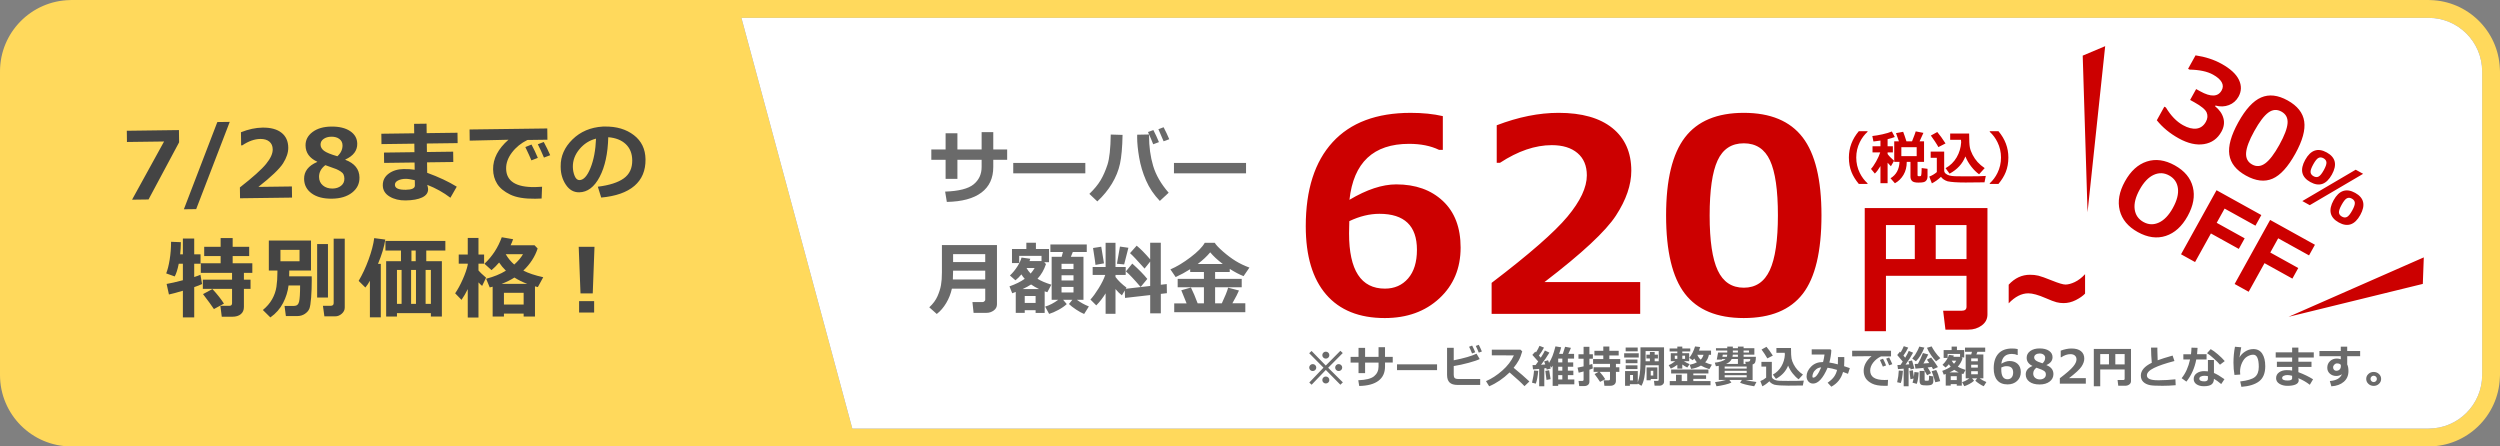 <svg xmlns="http://www.w3.org/2000/svg" viewBox="0 0 560 100" width="560" height="100"><rect x="0" y="0" width="560" height="100" fill="#808080" stroke="none"/><defs><style>.a{fill:#6a6a6a}.b{fill:#fff}.c{fill:#ffd95c}.d{fill:#c00}.e{fill:#444}</style></defs><path class="c" d="m560,16c0-.228-.025-.449-.034-.674-.352-8.386-7.174-15.115-15.601-15.307-.123-.003-.242-.019-.365-.019H16c-.101,0-.199.013-.299.015C7.004.176,0,7.264,0,16v68c0,8.837,7.164,16,16,16h528c8.606,0,15.627-6.835,15.967-15.359.008-.214.033-.425.033-.641V16Zm-4,68c0,6.617-5.383,12-12,12H190.92L166.08,4h377.92c6.617,0,12,5.383,12,12v68Z"/><path class="b" d="m544,4H166.08l24.84,92h353.08c6.617,0,12-5.383,12-12V16c0-6.617-5.383-12-12-12Z"/><path class="e" d="m52.117,58.965h4.404v2.158h-1.885v1.523h1.484v2.061h-1.484v4.053c0,.69-.23,1.228-.693,1.611-.462.384-1.09.576-1.885.576h-2.383l-.312-2.441h1.992c.417,0,.625-.195.625-.586v-3.213h-6.543v-2.061h6.543v-1.523h-7.002v-2.158h4.443v-1.602h-3.682v-2.08h3.682v-1.963h2.695v1.963h3.701v2.08h-3.701v1.602Zm-8.613,3.086v-2.969h1.416v-2.119h-1.416v-3.535h-2.539v3.535h-.605c.098-.886.15-1.79.156-2.715l-2.197-.088c0,1.399-.105,2.742-.317,4.028-.211,1.286-.47,2.303-.776,3.052l1.914.684c.352-.645.651-1.592.898-2.842h.928v3.691c-1.562.41-2.776.687-3.643.83l.518,2.363c.71-.149,1.752-.43,3.125-.84v5.977h2.539v-6.787c.808-.28,1.394-.511,1.758-.693l-.361-2.08c-.306.144-.771.312-1.396.508Zm4.082,2.695l-2.109,1.133c1.133,1.478,1.947,2.595,2.441,3.35l2.246-1.221c-.618-.983-1.478-2.07-2.578-3.262Zm22.235-2.842c.006.293.01.596.01.908,0,1.348-.046,2.634-.137,3.857-.092,1.224-.224,2.051-.396,2.48-.173.43-.505.812-.996,1.147-.492.335-1.073.503-1.743.503h-2.52l-.303-2.275h2.139c.592,0,.965-.311,1.118-.933.152-.622.229-1.838.229-3.647h-2.588c-.156,1.328-.563,2.634-1.221,3.916-.658,1.282-1.608,2.363-2.852,3.242l-1.68-1.66c.885-.729,1.577-1.535,2.075-2.417s.82-1.81.967-2.783.22-2.075.22-3.306v-.332h-1.924v-6.719h9.443v6.719h-4.863c0,.319-.01.752-.029,1.299h5.049Zm-2.725-3.379v-2.559h-4.277v2.559h4.277Zm6.367-3.857h-2.422v11.973h2.422v-11.973Zm1.279,13.232c0,.403-.241.605-.723.605h-1.68l.322,2.354h2.441c.527,0,1.012-.195,1.455-.586.442-.391.664-.847.664-1.367v-15.439h-2.48v14.434Zm11.6-13.936h13.418v2.158h-4.277v2.383h3.496v12.402h-2.461v-.762h-7.598v.762h-2.422v-12.402h3.32v-2.383h-3.477v-2.158Zm8.994,14.102h1.182v-7.598h-1.182v7.598Zm-3.174-9.561h.957v-2.383h-.957v2.383Zm-.078,9.561h1.094v-7.598h-1.094v7.598Zm-2.129-7.598h-1.035v7.598h1.035v-7.598Zm-6.133-7.129c-.182,1.413-.601,3.011-1.255,4.795s-1.397,3.379-2.231,4.785l1.504,1.484c.391-.469.729-.974,1.016-1.514v8.193h2.441v-11.982h-.625c.847-2.038,1.391-3.851,1.631-5.439l-2.48-.322Zm33.406,7.275c1.146.586,2.631,1.081,4.453,1.484l-1.201,2.207-.645-.166v6.768h-2.539v-.664h-4.414v.664h-2.529v-6.689c-.143.039-.361.095-.654.166l-.801-1.943c1.699-.437,3.174-1.038,4.424-1.807-.592-.579-1.1-1.188-1.523-1.826-.579.677-1.146,1.243-1.699,1.699l-1.582-1.426c1.745-1.634,3.037-3.613,3.877-5.938l2.539.439c-.162.476-.348.928-.557,1.357h5.361l.693.723c-.592,1.823-1.66,3.474-3.203,4.951Zm-2.041-1.357c.827-.729,1.481-1.501,1.963-2.314h-3.867c.521.898,1.156,1.67,1.904,2.314Zm2.109,6.328h-4.414v2.637h4.414v-2.637Zm-2.061-3.418c-.859.547-1.816,1.019-2.871,1.416h5.732c-1.055-.397-2.008-.869-2.861-1.416Zm-8.057-1.582v-1.523h1.26v-2.041h-1.26v-3.721h-2.402v3.721h-2.021v2.041h2.021v.244c-.201.95-.577,2.044-1.128,3.281-.55,1.237-1.114,2.275-1.694,3.115l1.426,1.465c.534-.781,1-1.585,1.396-2.412v6.367h2.402v-7.871c.319.352.593.615.82.791l.879-1.836c-.892-.774-1.458-1.315-1.699-1.621Zm22.54,9.414h3.369v-2.539h-3.369v2.539Zm.312-4.277h2.744l.391-10.439h-3.535l.4,10.439ZM40.117,31.885l-6.846,12.796-3.691.049,7.172-13.036-8.315.109-.032-2.513,11.678-.153.035,2.748Zm11.345-4.584l-7.518,19.542-2.758.035,7.497-19.54,2.778-.037Zm13.954,16.96l-11.647.152-.032-2.43c2.916-2.281,4.875-4.036,5.873-5.268,1-1.229,1.493-2.315,1.48-3.259-.01-.751-.262-1.331-.755-1.739-.495-.406-1.169-.604-2.023-.594-1.299.018-2.646.497-4.042,1.438l-.257.003-.038-2.942c1.687-.672,3.299-1.017,4.837-1.037,1.825-.023,3.236.355,4.234,1.14.998.782,1.507,1.893,1.525,3.328.015,1.107-.372,2.282-1.158,3.526-.788,1.245-2.632,3.008-5.535,5.287l7.505-.098.033,2.492Zm5.638-7.981v-.061c-1.721-.798-2.592-2.007-2.612-3.627-.017-1.217.504-2.222,1.561-3.015,1.056-.794,2.451-1.202,4.188-1.225,1.777-.023,3.19.316,4.238,1.017,1.049.701,1.581,1.643,1.596,2.825.021,1.545-.87,2.725-2.671,3.541v.062c2.09.786,3.146,2.109,3.17,3.968.019,1.382-.536,2.51-1.663,3.386-1.127.877-2.623,1.328-4.489,1.353-1.921.024-3.438-.367-4.553-1.178-1.115-.809-1.681-1.893-1.699-3.253-.021-1.682.957-2.947,2.936-3.793Zm1.823.714c-.953.731-1.424,1.613-1.41,2.645.01.794.299,1.427.865,1.901s1.287.706,2.162.695c.759-.011,1.393-.215,1.9-.615.507-.399.757-.934.748-1.604-.005-.361-.069-.674-.192-.936s-.355-.498-.695-.709c-.342-.211-.653-.376-.936-.495-.281-.119-1.096-.413-2.442-.882Zm3.85-4.448c-.008-.595-.243-1.066-.706-1.417-.462-.349-1.062-.52-1.801-.51-.697.01-1.276.178-1.737.506-.46.327-.687.754-.68,1.28.007.52.262.975.766,1.364.505.39,1.505.8,3.001,1.231.783-.707,1.17-1.525,1.157-2.455Zm25.587,9.27l-1.423,2.479c-1.525-1.171-3.254-2.135-5.185-2.892l.104.419c.055.207.083.399.085.575.005.794-.438,1.404-1.328,1.829s-2.126.648-3.708.669c-1.393.019-2.59-.271-3.59-.871-1.001-.6-1.509-1.433-1.522-2.5-.015-1.101.43-1.98,1.333-2.641.903-.659,2.012-.998,3.326-1.015.944-.013,1.772.038,2.483.152l-.021-1.621-6.825.09-.03-2.313,6.825-.09-.024-1.904-7.363.097-.03-2.324,7.362-.097-.027-2.119,2.793-.036.027,2.119,6.903-.09.031,2.324-6.904.09.025,1.904,5.878-.077.03,2.313-5.878.077.03,2.344c2.558.931,4.766,1.967,6.623,3.107Zm-9.379-.269l-.016-1.182c-.888-.21-1.58-.311-2.074-.305-.658.009-1.221.132-1.69.369-.469.237-.7.563-.695.98.01.755.826,1.123,2.447,1.102,1.36-.018,2.036-.34,2.028-.965Zm28.491.282l-.103,2.639c-.709.028-1.181.045-1.415.048-2.402.031-4.278-.281-5.628-.938-1.351-.656-2.321-1.457-2.913-2.403-.592-.947-.896-2.028-.911-3.246-.031-2.383,1.115-4.592,3.438-6.627l-8.68.201-.032-2.5,17.41-.228.033,2.52-4.482.059c-1.403.689-2.554,1.619-3.449,2.789-.896,1.171-1.337,2.381-1.32,3.631.037,2.812,2.193,4.19,6.471,4.135.495-.006,1.021-.033,1.581-.079Zm-.953-6.463l-1.438.556c-.276-.673-.729-1.668-1.357-2.979l1.379-.565c.521.963.993,1.959,1.417,2.989Zm2.774-.604l-1.399.536c-.47-1.127-.93-2.119-1.376-2.979l1.331-.516c.547,1.016,1.028,2.002,1.444,2.959Zm11.424,9.491l-.755-2.432c2.581-.32,4.517-.941,5.807-1.863,1.29-.923,1.924-2.282,1.9-4.079-.021-1.504-.505-2.702-1.454-3.599-.949-.896-2.255-1.411-3.917-1.546-.089,3.646-.732,6.609-1.93,8.889-1.197,2.278-2.728,3.43-4.589,3.454-1.211.016-2.198-.543-2.962-1.676-.763-1.133-1.154-2.435-1.174-3.906l-.003-.244c-.029-2.253.851-4.257,2.641-6.016s4.064-2.722,6.823-2.888l.4-.005c2.637-.035,4.812.605,6.524,1.922,1.713,1.315,2.585,3.123,2.615,5.42.033,2.52-.796,4.503-2.485,5.951-1.69,1.448-4.171,2.32-7.442,2.617Zm-1.159-13.199c-1.46.364-2.695,1.148-3.705,2.354-1.01,1.204-1.505,2.526-1.486,3.965.01.742.146,1.424.408,2.046.262.621.621.93,1.076.923.918-.012,1.74-.914,2.465-2.708.726-1.794,1.14-3.986,1.242-6.579Z"/><path class="a" d="m222.493,33.487h3.111v2.303h-3.111v1.626c0,2.484-.885,4.392-2.654,5.722s-4.354,2.027-7.752,2.092l-.378-2.312c3.07-.105,5.2-.648,6.39-1.631,1.189-.98,1.784-2.271,1.784-3.871v-1.626h-5.423v4.271h-2.646v-4.271h-3.199v-2.303h3.199v-3.63h2.646v3.63h5.423v-3.885h2.61v3.885Zm20.619,3.006h-16.146v2.338h16.146v-2.338Zm14.273-6.082v-.29l-2.654.053-.009.598c0,1.248.149,2.75.448,4.504.299,1.756.812,3.471,1.542,5.146s1.76,3.205,3.09,4.588l1.978-1.837c-1.705-1.957-2.864-3.964-3.477-6.021s-.918-4.304-.918-6.741Zm2.092-1.477c.533,1.189.923,2.095,1.169,2.716l1.266-.466c-.363-.867-.785-1.761-1.266-2.681l-1.169.431Zm-10.402,12.194c.87-1.438,1.471-2.92,1.802-4.447.331-1.525.523-3.681.576-6.464l-2.646-.079c-.047,3.141-.29,5.385-.729,6.732s-.955,2.518-1.547,3.512c-.592.992-1.43,2.008-2.514,3.045l1.784,1.688c1.312-1.219,2.403-2.547,3.273-3.986Zm10.525-9.294c-.34-.855-.756-1.755-1.248-2.698l-1.204.431c.539,1.201.929,2.118,1.169,2.751l1.283-.483Zm19.512,4.658h-16.146v2.338h16.146v-2.338Zm-68.124,18.399h12.331v13.28c0,.574-.242,1.036-.726,1.384-.483.349-1.021.523-1.612.523h-2.9l-.255-2.408h2.303c.111,0,.232-.057.364-.172.132-.113.198-.224.198-.329v-2.505h-7.471c-.246,1.131-.667,2.199-1.262,3.203-.595,1.006-1.302,1.827-2.122,2.466l-1.679-1.494c.85-.791,1.465-1.624,1.846-2.501.381-.875.64-1.7.777-2.474s.207-1.726.207-2.856v-6.117Zm2.505,3.814h7.198v-1.784h-7.198v1.784Zm-.053,3.894h7.251v-1.969h-7.198c0,.697-.018,1.354-.053,1.969Zm21.164,2.856l-.598-.193v4.843h-2.03v-.624h-2.435v.598h-2.013v-4.685l-.791.299-.615-1.547c1.395-.492,2.534-1.055,3.419-1.688-.287-.316-.536-.647-.747-.993-.422.516-.867.958-1.336,1.327l-1.23-1.081c.639-.604,1.195-1.281,1.67-2.035.475-.752.782-1.413.923-1.981l1.969.272-.176.51h2.689v-1.16h-5.001v1.608h-1.617v-3.155h3.217v-1.397h2.145v1.397h2.936v2.971h-1.063l.378.413c-.422,1.289-1.055,2.385-1.898,3.287.768.486,1.802.929,3.103,1.327l-.896,1.688Zm-4.667-5.423c.252.445.56.861.923,1.248.375-.428.674-.841.896-1.239l-1.819-.009Zm2.039,6.267h-2.435v1.564h2.435v-1.564Zm.773-1.547c-.65-.305-1.245-.647-1.784-1.028-.527.346-1.16.688-1.898,1.028h3.683Zm8.464,2.399c.785.592,1.685,1.09,2.698,1.494l-1.063,1.688c-.516-.205-1.118-.536-1.807-.993s-1.22-.87-1.595-1.239l.765-.949h-2.074l.817.967c-.486.457-1.113.892-1.881,1.306-.768.412-1.456.71-2.065.892l-.896-1.635c.99-.293,1.972-.803,2.944-1.529h-1.485v-9.633h2.241c.088-.293.185-.647.29-1.063h-2.812v-1.688h8.147v1.688h-3.129l-.431,1.063h2.821v9.633h-1.485Zm-.747-2.883h-2.681v1.239h2.681v-1.239Zm0-2.61h-2.681v1.169h2.681v-1.169Zm0-2.558h-2.681v1.169h2.681v-1.169Zm9.729-.018l1.617.149c.48-1.805.797-3.047.949-3.727l-1.89-.272-.677,3.85Zm5.309,5.203l1.494-1.802c-.768-.967-1.89-2.112-3.366-3.437l-1.424,1.749c.732.615,1.831,1.778,3.296,3.489Zm4.518-.501v-9.413h-2.382v3.727c-1.107-1.295-2.115-2.317-3.023-3.067l-1.494,1.679c.521.439,1.608,1.591,3.261,3.454l1.257-1.564v5.458l-5.467.633.158-.264c-1.014-.75-1.834-1.544-2.461-2.382v-.457h2.285v-1.784h-2.285v-5.414h-2.215v5.414h-2.9v1.784h2.821c-.299.885-.788,1.877-1.468,2.975-.68,1.1-1.298,1.944-1.854,2.536l1.31,1.31c.768-.773,1.465-1.673,2.092-2.698v4.588h2.215v-5.546c.51.609.987,1.078,1.433,1.406l.642-1.09.062,1.67,5.634-.642v4.096h2.382v-4.359l1.362-.158-.035-2.039-1.327.149Zm-15.179-8.227c.363,2.309.545,3.568.545,3.779l1.907-.343c-.24-1.57-.445-2.812-.615-3.727l-1.837.29Zm27.343,5.379v1.529h5.959v1.89h-5.959v3.595h1.503c.715-1.512,1.187-2.681,1.415-3.507l2.426.633c-.211.545-.703,1.5-1.477,2.865h2.9v1.995h-15.926v-1.978h2.769c-.475-1.207-.87-2.186-1.187-2.936l2.162-.615c.492.979.993,2.159,1.503,3.542h1.406v-3.595h-5.88v-1.89h5.88v-1.529h-3.076v-.633c-1.066.674-2.15,1.263-3.252,1.767l-1.178-1.723c1.424-.609,2.93-1.518,4.518-2.725s2.646-2.285,3.173-3.234h2.232c.293.48.915,1.137,1.867,1.969s1.892,1.534,2.817,2.104c.926.572,1.957,1.065,3.094,1.481l-1.318,1.916c-.967-.381-1.998-.923-3.094-1.626v.703h-3.278Zm1.714-1.802c-1.201-.92-2.139-1.79-2.812-2.61-.732.885-1.664,1.755-2.795,2.61h5.607Zm26.902,26.517l-.557.532-3.262-3.311-3.178,3.311-.523-.493,3.18-3.33-3.199-3.237.533-.503,3.178,3.262,3.271-3.301.537.503-3.271,3.296,3.291,3.271Zm-5.957-3.311c0,.215-.076.397-.231.55-.155.15-.341.227-.56.227s-.403-.076-.557-.227c-.152-.152-.229-.335-.229-.55s.076-.398.229-.552c.153-.153.339-.229.557-.229s.404.076.56.229.231.337.231.552Zm2.93-2.783c0,.215-.076.397-.229.55-.153.15-.339.227-.557.227s-.404-.076-.56-.227c-.155-.152-.231-.335-.231-.55s.076-.398.231-.552.341-.229.56-.229.403.076.557.229c.152.153.229.337.229.552Zm0,5.566c0,.215-.076.397-.229.55-.153.15-.339.227-.557.227s-.404-.076-.56-.227c-.155-.152-.231-.335-.231-.55s.076-.398.231-.552.341-.229.56-.229.403.076.557.229c.152.153.229.337.229.552Zm2.881-2.783c0,.215-.076.397-.231.55-.155.15-.341.227-.56.227s-.403-.076-.557-.227c-.152-.152-.229-.335-.229-.55s.076-.398.229-.552c.153-.153.339-.229.557-.229s.404.076.56.229.231.337.231.552Zm9.59-2.402h1.729v1.279h-1.729v.903c0,1.38-.491,2.439-1.475,3.179-.982.739-2.418,1.126-4.307,1.162l-.209-1.284c1.705-.059,2.889-.36,3.549-.906.661-.545.992-1.262.992-2.15v-.903h-3.014v2.373h-1.469v-2.373h-1.777v-1.279h1.777v-2.017h1.469v2.017h3.014v-2.158h1.449v2.158Zm11.655,2.969h-8.97v-1.299h8.97v1.299Zm9.663,3.325h-5.039c-.834,0-1.439-.184-1.816-.552s-.566-.928-.566-1.68v-6.089h1.494v2.798c2.334-.466,4.037-.959,5.107-1.479l.713,1.201c-.469.237-1.289.517-2.461.838-1.172.32-2.291.563-3.359.729v1.973c0,.315.069.55.207.7.139.152.433.228.882.228h4.839v1.333Zm-1.108-7.324l-.713.273c-.267-.661-.489-1.162-.669-1.504l.688-.269c.273.524.505,1.023.693,1.499Zm1.489-.176l-.698.259c-.215-.534-.439-1.033-.674-1.499l.674-.254c.241.462.474.96.698,1.494Zm10.639,6.719l-1.098,1.05c-.576-.628-1.689-1.652-3.34-3.071-1.445,1.396-2.969,2.43-4.57,3.101l-.713-1.152c1.243-.53,2.455-1.315,3.635-2.354s2.052-2.178,2.615-3.418l-4.947-.005v-1.279h6.416l.4.386c-.234.83-.5,1.51-.798,2.038-.298.529-.675,1.077-1.13,1.644,1.406,1.143,2.582,2.163,3.529,3.062Zm1.982-2.378c-.107,1.221-.287,2.176-.541,2.866l-.85-.21c.264-1.11.41-2.017.439-2.72l.951.063Zm8.086,3.027h-3.617v.342h-1.24v-4.517l-.279.405-.312-.361c.082.257.136.454.162.591l-.918.239c-.007-.056-.033-.171-.078-.347l-.445.063v4.014h-1.146v-3.887c-.622.059-1.083.095-1.383.107l-.111-.962c.166,0,.398-.005.697-.015.17-.222.361-.486.576-.796-.491-.583-.929-1.076-1.312-1.479l.658-.718c.036.032.088.086.156.161.342-.534.604-1.023.787-1.47l1.01.4c-.318.612-.697,1.206-1.137,1.782.081.091.219.249.414.474.439-.674.748-1.209.924-1.606l1.01.469c-.481.833-1.104,1.741-1.869,2.725.367-.022.682-.046.941-.068-.11-.364-.191-.594-.244-.688l.879-.259.211.596c.306-.501.562-1.013.771-1.533.208-.521.431-1.245.668-2.173l1.279.21c-.117.498-.27.988-.459,1.47h.83c.215-.615.385-1.145.508-1.587l1.305.239c-.068.225-.264.674-.586,1.348h1.293v1.06h-1.391v.854h1.201v.967h-1.201v.889h1.23v1.001h-1.23v.962h1.449v1.099Zm-5.316-1.167l-.914.176c-.081-.566-.17-1.242-.268-2.026l.859-.142.322,1.992Zm1.699-4.604v.854h.928v-.854h-.928Zm0,1.821v.889h.928v-.889h-.928Zm0,2.852h.928v-.962h-.928v.962Zm7.758-2.461c-.166.071-.421.163-.766.273v2.686c0,.312-.109.555-.325.725-.216.172-.489.257-.817.257h-1.139l-.15-1.143h.801c.218,0,.326-.096.326-.288v-1.846c-.403.11-.77.207-1.098.288l-.25-1.143c.273-.036.723-.129,1.348-.278v-1.709h-1.146v-1.011h1.146v-1.67h1.305v1.67h.775v1.011h-.775v1.367c.289-.085.502-.151.639-.2l.127,1.011Zm2.783,2.402l-1.162.605c-.364-.56-.774-1.143-1.23-1.748l.895-.498h-1.113v-1.03h3.672v-.762h-3.789v-1.079h2.289v-.801h-1.992v-1.04h1.992v-.962h1.357v.962h2.09v1.04h-2.09v.801h2.441v1.079h-.971v.762h.771v1.03h-.771v2.026c0,.345-.116.613-.348.806-.23.192-.545.288-.941.288h-1.289l-.162-1.221h1.1c.208,0,.312-.098.312-.293v-1.606h-2.311c.524.593.941,1.14,1.25,1.641Zm7.5-4.854h-3.262v-.957h3.262v.957Zm5.669,5.449c0,.231-.099.433-.296.605-.196.173-.416.259-.656.259h-1.167l-.132-1.084h.771c.191,0,.288-.08.288-.239v-3.257h-2.949c-.071,2.194-.381,3.73-.928,4.609l-.811-.522v.161h-1.772v.361h-1.079v-3.301h2.852v2.524c.188-.547.336-1.154.442-1.824.105-.668.158-1.636.158-2.902v-3.12h5.278v7.729Zm-5.898-6.836h-2.7v-.85h2.7v.85Zm-.054,2.666h-2.637v-.83h2.637v.83Zm0,1.313h-2.637v-.84h2.637v.84Zm-.996,2.529v-1.211h-.664v1.211h.664Zm5.757-4.282v-2.29h-2.939v2.29h.962v-.63h-.781v-.84h.781v-.601h1.069v.601h.728v.84h-.728v.63h.908Zm-1.787,3.97v.293h-.933v-2.881h2.412v2.588h-1.479Zm0-.776h.566v-1.05h-.566v1.05Zm5.957-2.407c-.518.388-1.005.676-1.46.864l-.479-.781c.469-.183.957-.476,1.465-.879h-.996v-1.797h1.47v-.381h-1.729v-.679h1.729v-.42h1.113v.42h1.787v.679h-1.787v.381h1.538v1.797h-1.182c.443.28.869.496,1.279.649l-.518.762c-.338-.153-.711-.379-1.118-.679v.928h-1.113v-.864Zm-.298,3.657v-1.431h1.279v1.431h1.23v-1.714h-3.599v-.869h8.35v.869h-3.384v.41h2.861v.811h-2.861v.493h3.853v.928h-9.131v-.928h1.401Zm.298-5.703h-.571v.723h.571v-.723Zm1.733.723v-.723h-.62v.723h.62Zm5.332-.903c-.111.647-.387,1.208-.83,1.68.465.228.967.402,1.504.522l-.566,1.001c-.795-.254-1.422-.52-1.885-.796-.639.374-1.373.623-2.207.747l-.308-.933c.605-.114,1.14-.3,1.602-.557-.212-.234-.405-.51-.581-.825-.131.153-.248.276-.352.371l-.771-.527c.561-.7.992-1.555,1.299-2.563l1.143.132c-.062.264-.146.53-.254.801h2.69v.947h-.483Zm-1.821,1.084c.296-.315.501-.677.615-1.084h-1.377c.173.42.427.781.762,1.084Zm6.864,5.127c-.306.166-.795.328-1.469.485-.674.158-1.298.273-1.871.345l-.316-.928c.889-.101,1.703-.262,2.445-.483h-1.615v-3.159c-.229.036-.445.063-.65.083l-.238-.801c.481-.042.957-.138,1.428-.285.471-.148.8-.323.988-.525h-.791l-.029.132h-1.156l.297-1.592h2.051v-.439h-2.529v-.532h2.529v-.356h1.25v.356h1.139v-.356h1.27v.356h2.412v1.45h-2.412v.483h2.754c0,.521-.047.913-.14,1.177s-.29.441-.593.532v3.477h-1.607c.72.188,1.542.34,2.467.454l-.508.957c-1.638-.273-2.691-.544-3.16-.811l.406-.601h-2.812l.463.581Zm-2.016-5.767h1.006c.042-.137.068-.298.078-.483h-.996l-.088.483Zm.508,2.637h4.932v-.459h-4.932v.459Zm0,.981h4.932v-.479h-4.932v.479Zm4.932.498h-4.932v.483h4.932v-.483Zm-4.619-2.52h2.656v-1.099h-1.393c-.23.481-.652.848-1.264,1.099Zm1.439-1.597h1.217v-.483h-1.148c-.01.173-.032.334-.068.483Zm.078-.962h1.139v-.439h-1.139v.439Zm2.408,0h1.211v-.439h-1.211v.439Zm0,2.559h.473l-.102-.498h.531c.156,0,.296-.032.418-.098s.184-.232.184-.503h-1.504v1.099Zm13.49,3.73l-.219,1.108c-.053-.003-.121-.005-.205-.005l-3.053.029c-1.438,0-2.475-.07-3.109-.21-.518-.173-.896-.43-1.133-.771-.512.485-1.034.861-1.568,1.128l-.449-1.167c.473-.179.905-.437,1.299-.771v-2.471h-1.059v-1.06h2.328v3.242c0,.222.09.406.27.554.179.148.395.255.646.32s.549.105.891.122.946.024,1.812.024c1.822,0,3.006-.024,3.549-.073Zm-6.938-5.601l-1.23.63c-.088-.183-.287-.511-.599-.983-.312-.475-.544-.809-.7-1.004l1.107-.61c.427.495.9,1.15,1.422,1.968Zm3.422,2.241c-.488,1.257-1.396,2.246-2.725,2.969l-.688-.947c.813-.452,1.451-1.075,1.911-1.868.46-.792.719-1.657.774-2.595-.023-.173-.035-.315-.035-.43h-1.859v-1.069h3.271v.146c0,1.058.037,1.792.114,2.202s.235.847.476,1.312c.241.463.529.881.865,1.252.335.371.742.718,1.221,1.04l-.967,1.06c-.459-.322-.906-.762-1.341-1.318s-.774-1.141-1.019-1.753Zm13.823.566l-.41,1.274-1.108-.415c-.41,1.475-1.284,2.575-2.622,3.301l-.83-.889c.642-.449,1.122-.896,1.44-1.341.318-.443.543-.954.674-1.53-.771-.241-1.479-.403-2.124-.488-1.022,2.366-2.104,3.55-3.247,3.55-.426,0-.776-.155-1.05-.467-.273-.311-.41-.692-.41-1.145,0-.778.339-1.507,1.016-2.188s1.543-1.021,2.598-1.021h.078c.137-.485.245-1.045.327-1.68h-2.871v-1.162h4.209l.19.21c-.042.896-.19,1.81-.444,2.744.57.078,1.205.213,1.904.405.016-.237.024-.586.024-1.045,0-.179,0-.373-.005-.581h1.421l.005.83c.004.459-.012.862-.044,1.211l1.279.425Zm-6.416-.171c-.439.032-.814.175-1.126.428-.311.252-.528.528-.654.83-.125.301-.188.547-.188.739,0,.205.062.308.186.308.543,0,1.138-.769,1.782-2.305Zm14.976,2.803l-.068,1.318c-.355.01-.591.015-.708.015-1.201,0-2.138-.169-2.808-.505-.67-.338-1.15-.744-1.44-1.221-.29-.478-.435-1.021-.435-1.629,0-1.191.588-2.288,1.763-3.291l-4.341.044v-1.25h8.706v1.26h-2.241c-.707.335-1.287.793-1.743,1.372s-.684,1.182-.684,1.807c0,1.406,1.069,2.109,3.208,2.109.248,0,.512-.01.791-.029Zm-.435-3.237l-.723.269c-.134-.339-.353-.838-.659-1.499l.693-.273c.254.485.483.986.688,1.504Zm1.392-.283l-.703.259c-.229-.566-.451-1.066-.669-1.499l.669-.249c.268.511.502,1.008.703,1.489Zm2.377,1.494c-.091,1.188-.247,2.098-.469,2.729l-.82-.171c.209-.935.329-1.809.361-2.622l.928.063Zm1.27,3.457h-1.098v-3.945c-.573.059-1,.095-1.279.107l-.123-.923c.229,0,.456-.005.684-.015.134-.188.303-.439.508-.752-.325-.417-.738-.906-1.24-1.47l.611-.752.16.176c.29-.491.523-.96.699-1.406l1,.322c-.286.593-.646,1.189-1.078,1.792l.4.469c.371-.618.636-1.126.795-1.523l.973.4c-.449.84-1.016,1.731-1.699,2.676.201-.017.482-.042.844-.078-.088-.322-.152-.542-.195-.659l.811-.21c.137.427.31,1.033.518,1.821l-.85.2c-.006-.059-.032-.181-.078-.366l-.361.059v4.077Zm2.262-3.091c-.072,1.126-.215,1.978-.43,2.554l-.953-.264c.095-.264.175-.574.24-.933l-.699.156c-.074-.515-.154-1.138-.238-1.87l.771-.142c.003.042.078.547.225,1.514.045-.286.089-.657.131-1.113l.953.098Zm1.27-5.566c-.502,1.286-1.132,2.308-1.891,3.066l-.82-.62c.254-.293.463-.561.625-.804.163-.242.342-.557.537-.941.195-.387.332-.696.41-.931l1.139.229Zm1.498,5.718l-.879.469c-.176-.339-.462-.842-.859-1.509l.293-.151c-.738.081-1.42.145-2.045.19l-.176-1.05.732-.034c.394-.7.766-1.506,1.117-2.417l1.188.312c-.254.56-.615,1.238-1.084,2.036.55-.039.984-.075,1.303-.107l-.508-.757.938-.483c.449.544.957,1.258,1.523,2.144l-1.084.488c-.098-.183-.198-.358-.303-.527-.332.049-.638.091-.918.127.202.29.456.713.762,1.27Zm.514,1.802c0,.29-.09.52-.267.691-.177.17-.599.256-1.263.256-.264,0-.525-.013-.785-.039-.261-.026-.452-.114-.574-.264s-.184-.361-.184-.635v-2.31l1.119.01v1.968c0,.091.025.152.075.184.05.03.175.046.374.046.211,0,.336-.008.373-.024s.068-.037.093-.061c.024-.025.045-.124.062-.299.016-.174.023-.422.023-.744l.953.161v1.06Zm1.566-5.161l-.957.708c-.357-.349-.74-.821-1.149-1.418-.409-.598-.702-1.134-.882-1.609l1.041-.312c.146.306.401.723.766,1.25.365.527.759.988,1.182,1.382Zm-.029,5.151l-1.098.249c-.062-.28-.188-.702-.374-1.267-.187-.565-.336-.967-.446-1.204l1.02-.278c.277.476.576,1.309.898,2.5Zm3.711.664h-1.352v.332h-1.119v-2.603l-.439.166-.342-.859c.775-.273,1.408-.586,1.9-.938-.16-.176-.299-.359-.416-.552-.234.286-.481.532-.742.737l-.684-.601c.355-.335.664-.712.928-1.131.264-.418.436-.785.514-1.101l1.094.151-.098.283h1.494v-.645h-2.779v.894h-.898v-1.753h1.787v-.776h1.191v.776h1.631v1.65h-.59l.209.229c-.234.716-.586,1.325-1.055,1.826.427.271,1.002.516,1.725.737l-.498.938-.332-.107v2.69h-1.129v-.347Zm-1.615-2.627h2.045c-.361-.169-.691-.359-.99-.571-.293.192-.645.383-1.055.571Zm.264,1.729h1.352v-.869h-1.352v.869Zm.732-3.657c.208-.237.374-.467.498-.688l-1.012-.005c.141.247.312.479.514.693Zm4.496,3.799c-.27.254-.618.495-1.045.726-.426.229-.809.395-1.146.495l-.498-.908c.55-.163,1.095-.446,1.635-.85h-.824v-5.352h1.244c.049-.163.104-.359.162-.591h-1.562v-.938h4.525v.938h-1.738l-.238.591h1.566v5.352h-.824c.436.329.936.605,1.498.83l-.59.938c-.287-.114-.621-.298-1.004-.552s-.678-.483-.887-.688l.426-.527h-1.152l.453.537Zm.84-4.36v-.649h-1.488v.649h1.488Zm-1.488,1.421h1.488v-.649h-1.488v.649Zm1.488.801h-1.488v.688h1.488v-.688Zm8.932-4.954v1.322h-.148c-.326-.156-.717-.235-1.175-.235-1.397,0-2.177.731-2.338,2.194.677-.403,1.288-.605,1.835-.605.756,0,1.365.218,1.828.651.463.435.695,1.043.695,1.825,0,.813-.278,1.478-.834,1.992-.555.515-1.269.771-2.141.771-1.001,0-1.768-.309-2.299-.926-.531-.616-.797-1.508-.797-2.674,0-1.432.351-2.53,1.053-3.296.703-.766,1.723-1.148,3.059-1.148.472,0,.893.043,1.262.128Zm-3.666,4.117l-.006.21c-.003.112-.004.203-.004.271,0,1.442.467,2.164,1.404,2.164.375,0,.68-.134.91-.4s.346-.641.346-1.122c0-.94-.49-1.41-1.471-1.41-.384,0-.777.096-1.18.287Zm6.957-.318v-.03c-.855-.41-1.282-1.021-1.282-1.831,0-.607.267-1.107.8-1.496.533-.391,1.234-.585,2.103-.585.888,0,1.593.179,2.112.536.52.356.779.831.779,1.422,0,.773-.453,1.357-1.359,1.754v.031c1.039.406,1.559,1.074,1.559,2.004,0,.69-.284,1.251-.854,1.682-.568.431-1.32.646-2.253.646-.96,0-1.717-.206-2.269-.618-.553-.412-.828-.958-.828-1.638,0-.841.497-1.467,1.492-1.877Zm.907.369c-.481.359-.723.797-.723,1.312,0,.396.14.716.42.956.28.241.64.362,1.077.362.379,0,.697-.099.953-.295.257-.197.385-.463.385-.798,0-.181-.029-.337-.09-.469-.06-.132-.174-.251-.344-.359-.169-.107-.324-.192-.464-.253-.14-.062-.545-.214-1.215-.457Zm1.953-2.199c0-.297-.114-.535-.343-.713-.229-.178-.528-.267-.897-.267-.349,0-.64.081-.872.241-.232.161-.349.373-.349.636,0,.26.125.489.374.687.25.199.747.41,1.492.637.396-.35.595-.756.595-1.221Zm9.11,5.783h-5.824v-1.215c1.473-1.121,2.464-1.986,2.971-2.595.508-.608.762-1.148.762-1.62,0-.376-.122-.667-.366-.874-.245-.207-.581-.31-1.007-.31-.65,0-1.327.23-2.031.691h-.128v-1.471c.848-.325,1.655-.487,2.425-.487.912,0,1.616.199,2.109.597.494.398.742.957.742,1.674,0,.555-.201,1.14-.604,1.757-.401.616-1.336,1.485-2.801,2.606h3.752v1.246Zm8.696-3.188h-5.469v3.76h-1.44v-8.359h8.33v7.222c0,.306-.129.555-.386.744-.257.191-.562.286-.913.286h-1.553l-.156-1.284h1.27c.211,0,.317-.09.317-.269v-2.1Zm-5.469-1.138h1.958v-2.31h-1.958v2.31Zm3.379,0h2.09v-2.31h-2.09v2.31Zm13.521,4.668c-1.029.088-2.018.132-2.969.132-1.373,0-2.295-.047-2.764-.142-.645-.127-1.15-.37-1.519-.73-.368-.359-.552-.834-.552-1.423,0-1.116.816-2.07,2.451-2.861-.104-1.123-.16-2.256-.166-3.398h1.421l-.005.439v.146c0,.723.023,1.473.068,2.251.752-.283,1.867-.635,3.345-1.055l.41,1.221c-1.992.518-3.519,1.036-4.577,1.555-1.061.52-1.59,1.075-1.59,1.668,0,.723.796,1.084,2.388,1.084h.454c1.025,0,2.207-.07,3.545-.21l.059,1.323Zm4.902-8.369c-.023.521-.061.998-.113,1.431h2.129v1.167h-2.305c-.354,1.897-1.092,3.555-2.211,4.971l-1.07-.771c.886-1.087,1.516-2.487,1.891-4.199h-1.504v-1.167h1.709c.062-.466.099-.957.111-1.475l1.363.044Zm6.02,7.026l-.723,1.084c-.65-.54-1.194-.933-1.631-1.177,0,.563-.176.981-.527,1.255s-.931.41-1.738.41c-.65,0-1.191-.144-1.621-.43s-.645-.684-.645-1.191c0-.544.229-.974.684-1.292.456-.316,1.013-.476,1.67-.476.3,0,.576.018.83.054v-2.534h1.348v2.9c.625.254,1.41.72,2.354,1.396Zm-3.701-.684c-.26-.056-.537-.083-.83-.083-.299,0-.557.057-.773.168-.217.113-.324.269-.324.467,0,.41.379.615,1.137.615.527,0,.791-.19.791-.571v-.596Zm3.77-3.374l-1.068.811c-.336-.4-.807-.872-1.412-1.416s-1.102-.933-1.488-1.167l.82-.908c.455.247.993.638,1.613,1.169.62.533,1.132,1.036,1.535,1.512Zm3.73,5.771l-.268-1.211c1.617-.188,2.715-.521,3.293-.996s.867-1.232.867-2.271c0-1.816-.414-2.725-1.24-2.725-.439,0-.891.136-1.351.407-.46.272-.843.729-1.147,1.373-.305.643-.457,1.315-.457,2.019,0,.208.016.425.045.649l-1.295.083c-.149-.85-.225-1.768-.225-2.754,0-1.208.113-2.395.338-3.56l1.4.122c-.098.511-.23,1.279-.4,2.305.231-.488.641-.928,1.227-1.318s1.221-.586,1.904-.586c.865,0,1.523.344,1.975,1.03s.676,1.626.676,2.817c0,1.526-.446,2.644-1.34,3.35s-2.228,1.128-4.002,1.265Zm16.051-1.694l-.729,1.23c-.755-.596-1.612-1.089-2.572-1.479l.049.21c.025.104.039.2.039.288-.004.397-.229.699-.677.906-.448.206-1.067.31-1.858.31-.696,0-1.293-.153-1.789-.459s-.744-.726-.744-1.26c0-.55.228-.987.684-1.312.455-.323,1.012-.485,1.67-.485.472,0,.885.031,1.24.093v-.811h-3.414v-1.157h3.414v-.952h-3.682v-1.162h3.682v-1.06h1.396v1.06h3.451v1.162h-3.451v.952h2.939v1.157h-2.939v1.172c1.272.481,2.369,1.014,3.291,1.597Zm-4.688-.195v-.591c-.443-.11-.788-.166-1.035-.166-.329,0-.611.058-.848.174-.236.115-.354.277-.354.485,0,.378.404.566,1.215.566.681,0,1.021-.156,1.021-.469Zm15.238-4.976h-2.9v1.846c.186.364.278.864.278,1.499,0,.989-.348,1.784-1.042,2.386-.695.6-1.624.938-2.786,1.013l-.342-1.182c1.433-.11,2.335-.623,2.71-1.538-.367.267-.791.4-1.27.4-.57,0-1.047-.172-1.434-.516-.385-.343-.578-.783-.578-1.32,0-.603.204-1.097.613-1.484.408-.388.922-.581,1.54-.581.3,0,.589.054.869.161v-.684h-4.78v-1.162h4.78v-.977h1.44v.977h2.9v1.162Zm-4.321,2.222l-.01-.273c-.159-.225-.449-.337-.869-.337-.218,0-.416.092-.593.275-.178.185-.267.386-.267.604,0,.222.065.405.198.552.131.146.301.22.51.22.312,0,.562-.096.75-.285.187-.191.28-.442.28-.755Zm9.019,2.866c0,.433-.162.802-.488,1.105-.326.305-.719.457-1.182.457s-.855-.152-1.182-.457c-.326-.304-.488-.673-.488-1.105s.162-.802.488-1.105c.326-.305.719-.457,1.182-.457s.855.152,1.182.457c.326.304.488.673.488,1.105Zm-.952-.005c0-.195-.069-.363-.21-.503s-.308-.21-.503-.21-.362.07-.503.21-.21.308-.21.503.069.363.21.503.308.21.503.21.362-.07.503-.21.21-.308.21-.503Z"/><path class="d" d="m417.7,74.191h4.753v-12.406h18.047v6.928c0,.592-.349.887-1.047.887h-4.189l.516,4.238h5.124c1.16,0,2.165-.314,3.013-.943.85-.628,1.273-1.447,1.273-2.457v-23.832h-27.489v27.586Zm15.903-23.783h6.896v7.622h-6.896v-7.622Zm-11.15,0h6.462v7.622h-6.462v-7.622Zm42.291,12.774c.789-.371,1.561-.959,2.312-1.765v4.351c-.494.516-1.185.999-2.071,1.45-.886.451-1.802.677-2.747.677-.537,0-1.061-.064-1.571-.193s-1.318-.435-2.425-.919c-1.654-.719-2.954-1.079-3.899-1.079-1.504,0-2.97.747-4.399,2.239v-4.173c1.365-1.482,2.955-2.224,4.77-2.224.678,0,1.301.067,1.869.201.57.135,1.593.5,3.07,1.096,1.477.597,2.479.895,3.005.895.602,0,1.297-.186,2.087-.556Zm-48.372-33.794h1.955v.14c-.716.651-1.291,1.422-1.727,2.311-.533,1.079-.8,2.228-.8,3.446,0,1.232.267,2.387.8,3.467.436.884,1.011,1.654,1.727,2.311v.139h-1.955c-.741-.893-1.282-1.771-1.625-2.634-.398-.986-.597-2.08-.597-3.282,0-2.175.74-4.141,2.222-5.896Zm7.935,2.272v4.603h1.181c-.06,1.667-.73,2.89-2.013,3.668l.984,1.117c.795-.432,1.437-1.059,1.923-1.882.487-.823.73-1.791.73-2.903h.831v3.307c0,.41.121.735.362.975s.715.358,1.422.358c.609,0,1.032-.042,1.27-.127.236-.085.424-.232.562-.444s.206-.47.206-.774v-1.745l-1.313-.166v.217c0,.274-.015.59-.045.945-.029.355-.069.554-.12.594s-.104.061-.159.061h-.361c-.157,0-.235-.079-.235-.235v-2.964h1.454v-4.603h-1.003l.863-1.897-1.721-.337c-.067.275-.345,1.02-.831,2.234h-1.251c-.292-.923-.537-1.636-.736-2.14l-1.6.299c.19.47.408,1.083.654,1.841h-1.054Zm1.593,1.313h3.435v1.994h-3.435v-1.994Zm-5.668,3.234c.414-.734.728-1.425.939-2.072h-1.727v-1.365h1.777v-1.281c-.652.105-1.177.173-1.574.203l-.248-1.226c.647-.063,1.407-.191,2.279-.384.871-.192,1.569-.403,2.095-.632l.66,1.237c-.432.174-.97.337-1.612.489v1.593h1.181v1.365h-1.181v.361c.296.424.78.928,1.453,1.512l-.711,1.23c-.254-.245-.501-.51-.742-.793v4.59h-1.6v-3.834c-.453.762-.872,1.32-1.257,1.676l-.863-1.041c.338-.352.715-.895,1.13-1.629Zm13.615,2.346v-3.212h-1.377v-1.378h3.027v4.215c0,.288.116.528.35.721.232.192.513.331.841.416s.714.138,1.158.158c.444.021,1.229.032,2.355.032,2.369,0,3.908-.032,4.614-.095l-.285,1.44c-.068-.004-.157-.007-.267-.007l-3.968.039c-1.87,0-3.218-.092-4.043-.273-.673-.225-1.164-.559-1.473-1.003-.665.631-1.344,1.119-2.038,1.466l-.584-1.517c.614-.232,1.177-.567,1.688-1.003Zm4.447-3.311c.599-1.03.934-2.154,1.006-3.373-.03-.225-.045-.411-.045-.559h-2.418v-1.391h4.253v.19c0,1.375.05,2.329.149,2.862.099.533.306,1.102.618,1.705.313.603.688,1.146,1.124,1.628.436.482.965.933,1.587,1.353l-1.257,1.377c-.597-.419-1.178-.99-1.742-1.714-.565-.724-1.007-1.483-1.324-2.278-.635,1.633-1.815,2.92-3.542,3.859l-.895-1.232c1.058-.588,1.886-1.397,2.485-2.428Zm-4.875-3.573c-.404-.616-.708-1.051-.911-1.305l1.44-.794c.555.644,1.17,1.496,1.848,2.559l-1.6.818c-.114-.236-.374-.663-.777-1.278Zm14.234-2.282c1.48,1.756,2.222,3.722,2.222,5.896,0,1.202-.199,2.296-.597,3.282-.343.863-.885,1.741-1.625,2.634h-1.949v-.139c.716-.656,1.289-1.427,1.721-2.311.533-1.08.8-2.234.8-3.467,0-1.219-.267-2.367-.8-3.446-.437-.889-1.01-1.659-1.721-2.311v-.14h1.949Zm43.542,12.509c-.509-2.024-1.858-3.643-4.048-4.857-2.196-1.217-4.283-1.505-6.261-.863-1.978.642-3.612,2.127-4.903,4.457-1.284,2.316-1.671,4.485-1.161,6.506.51,2.021,1.856,3.636,4.04,4.847,2.202,1.221,4.294,1.507,6.276.858,1.98-.648,3.609-2.124,4.887-4.428,1.288-2.323,1.678-4.497,1.17-6.521Zm-4.468,4.68c-.915,1.65-1.961,2.744-3.138,3.282-1.179.538-2.332.494-3.462-.133-1.136-.63-1.79-1.583-1.961-2.86-.172-1.278.202-2.744,1.12-4.401.922-1.663,1.97-2.762,3.146-3.297,1.176-.534,2.332-.487,3.467.143,1.137.63,1.789,1.584,1.955,2.862.166,1.279-.209,2.747-1.128,4.403Zm14.763,9.179l-6.244-3.462-3.552,6.407-3.143-1.741,7.952-14.348,10.035,5.562-1.319,2.38-6.912-3.832-1.768,3.189,6.265,3.472-1.314,2.371Zm12.006,6.654l-6.245-3.462-3.552,6.407-3.142-1.741,7.952-14.348,10.035,5.562-1.32,2.38-6.912-3.832-1.768,3.189,6.266,3.472-1.314,2.371Zm14.066-19.206c-2-1.109-3.613-.557-4.84,1.656-1.225,2.208-.836,3.866,1.164,4.975,1.982,1.099,3.588.537,4.82-1.685,1.219-2.199.837-3.848-1.145-4.946Zm-.672,3.957c-.433.781-.82,1.26-1.164,1.438-.343.178-.721.153-1.131-.074-.412-.229-.634-.533-.667-.913-.034-.381.167-.964.603-1.75.433-.78.82-1.26,1.164-1.438.343-.178.72-.153,1.131.075s.631.538.658.93c.026.393-.171.97-.594,1.732Zm-9.363-6.376c1.981,1.099,3.588.537,4.819-1.685,1.219-2.199.837-3.847-1.144-4.945-2-1.109-3.613-.557-4.84,1.656-1.225,2.208-.836,3.866,1.164,4.975Zm.645-3.972c.433-.78.82-1.26,1.163-1.438.343-.178.721-.153,1.132.075.41.228.63.538.658.93.026.393-.172.97-.594,1.732-.434.781-.82,1.26-1.164,1.438-.344.178-.721.153-1.132-.075-.411-.228-.634-.532-.667-.913-.033-.38.168-.963.604-1.749Zm-2.449,8.225l11.954-7.023,1.663.922-11.955,7.023-1.662-.922Zm-49.195-32.576l5.032-2.122-3.949,37.201-1.083-35.079Zm76.402,45.19l-.22,5.944-30.072,7.372,30.292-13.316Zm-219.736-31.643v7.559h-.85c-1.856-.898-4.092-1.348-6.709-1.348-7.988,0-12.441,4.18-13.359,12.539,3.867-2.305,7.363-3.457,10.488-3.457,4.316,0,7.797,1.24,10.444,3.721,2.646,2.48,3.97,5.957,3.97,10.43,0,4.648-1.587,8.442-4.761,11.382-3.175,2.939-7.251,4.409-12.231,4.409-5.724,0-10.104-1.763-13.14-5.288-3.037-3.525-4.556-8.618-4.556-15.278,0-8.184,2.007-14.463,6.021-18.838s9.839-6.562,17.476-6.562c2.695,0,5.098.244,7.207.732Zm-20.947,23.525l-.029,1.201c-.02.645-.029,1.162-.029,1.553,0,8.242,2.676,12.363,8.027,12.363,2.148,0,3.882-.762,5.2-2.285s1.978-3.662,1.978-6.416c0-5.371-2.803-8.057-8.408-8.057-2.188,0-4.435.547-6.738,1.641Zm65.156,20.771h-33.281v-6.943c8.418-6.406,14.077-11.348,16.978-14.824s4.351-6.562,4.351-9.258c0-2.148-.699-3.813-2.095-4.995-1.396-1.182-3.315-1.772-5.757-1.772-3.711,0-7.578,1.318-11.602,3.955h-.732v-8.408c4.844-1.855,9.463-2.783,13.857-2.783,5.215,0,9.232,1.138,12.056,3.413,2.822,2.275,4.233,5.464,4.233,9.565,0,3.164-1.147,6.509-3.442,10.034-2.296,3.525-7.632,8.491-16.011,14.897h21.445v7.119Zm23.203.938c-5.996,0-10.396-1.821-13.198-5.464-2.803-3.643-4.204-9.487-4.204-17.534,0-7.969,1.406-13.789,4.219-17.461s7.207-5.508,13.184-5.508,10.371,1.831,13.184,5.493,4.219,9.478,4.219,17.446c0,8.105-1.396,13.97-4.189,17.593-2.794,3.623-7.197,5.435-13.213,5.435Zm0-39.141c-2.735,0-4.692,1.284-5.874,3.853-1.183,2.568-1.772,6.675-1.772,12.319s.604,9.727,1.816,12.305c1.211,2.578,3.153,3.867,5.83,3.867s4.618-1.309,5.83-3.926c1.211-2.617,1.816-6.719,1.816-12.305,0-5.625-.591-9.717-1.772-12.275-1.183-2.559-3.14-3.838-5.874-3.838Zm92.521-5.165l1.689-3.048.344.19c1.119,1.845,2.395,3.165,3.826,3.958,1.13.627,2.144.882,3.041.767.896-.116,1.594-.625,2.094-1.526.396-.716.453-1.406.173-2.072-.281-.666-1.201-1.431-2.762-2.295l-.944-.523,1.351-2.437.892.494c2.403,1.333,4.012,1.266,4.825-.201.341-.616.343-1.225.003-1.83-.338-.604-.983-1.169-1.936-1.697-1.28-.71-3.037-1.085-5.27-1.125l-.321-.178,1.672-3.016c2.194.328,4.132.958,5.813,1.89,1.988,1.102,3.291,2.301,3.906,3.596s.588,2.547-.082,3.756c-.5.902-1.221,1.534-2.16,1.896s-1.945.397-3.018.103l-.083.15c.974.792,1.595,1.686,1.866,2.683.271.997.122,2.006-.445,3.029-.872,1.574-2.171,2.5-3.896,2.779s-3.615-.152-5.669-1.29c-1.989-1.103-3.626-2.454-4.909-4.054Zm19.968,12.4c-2.196-1.218-3.438-2.778-3.726-4.682-.287-1.903.387-4.329,2.02-7.277,1.619-2.919,3.315-4.767,5.092-5.54,1.776-.774,3.759-.555,5.948.659,2.189,1.214,3.428,2.777,3.714,4.69.287,1.913-.379,4.329-1.997,7.248-1.646,2.969-3.348,4.834-5.106,5.594-1.76.76-3.74.529-5.944-.692Zm7.948-14.339c-1.002-.555-1.98-.482-2.935.218-.954.701-2.005,2.086-3.151,4.154-1.142,2.061-1.753,3.686-1.832,4.876-.08,1.19.37,2.057,1.35,2.601.98.543,1.958.458,2.934-.254.975-.713,2.029-2.092,3.164-4.139,1.143-2.061,1.756-3.68,1.843-4.857.087-1.178-.37-2.043-1.372-2.599Z"/></svg>